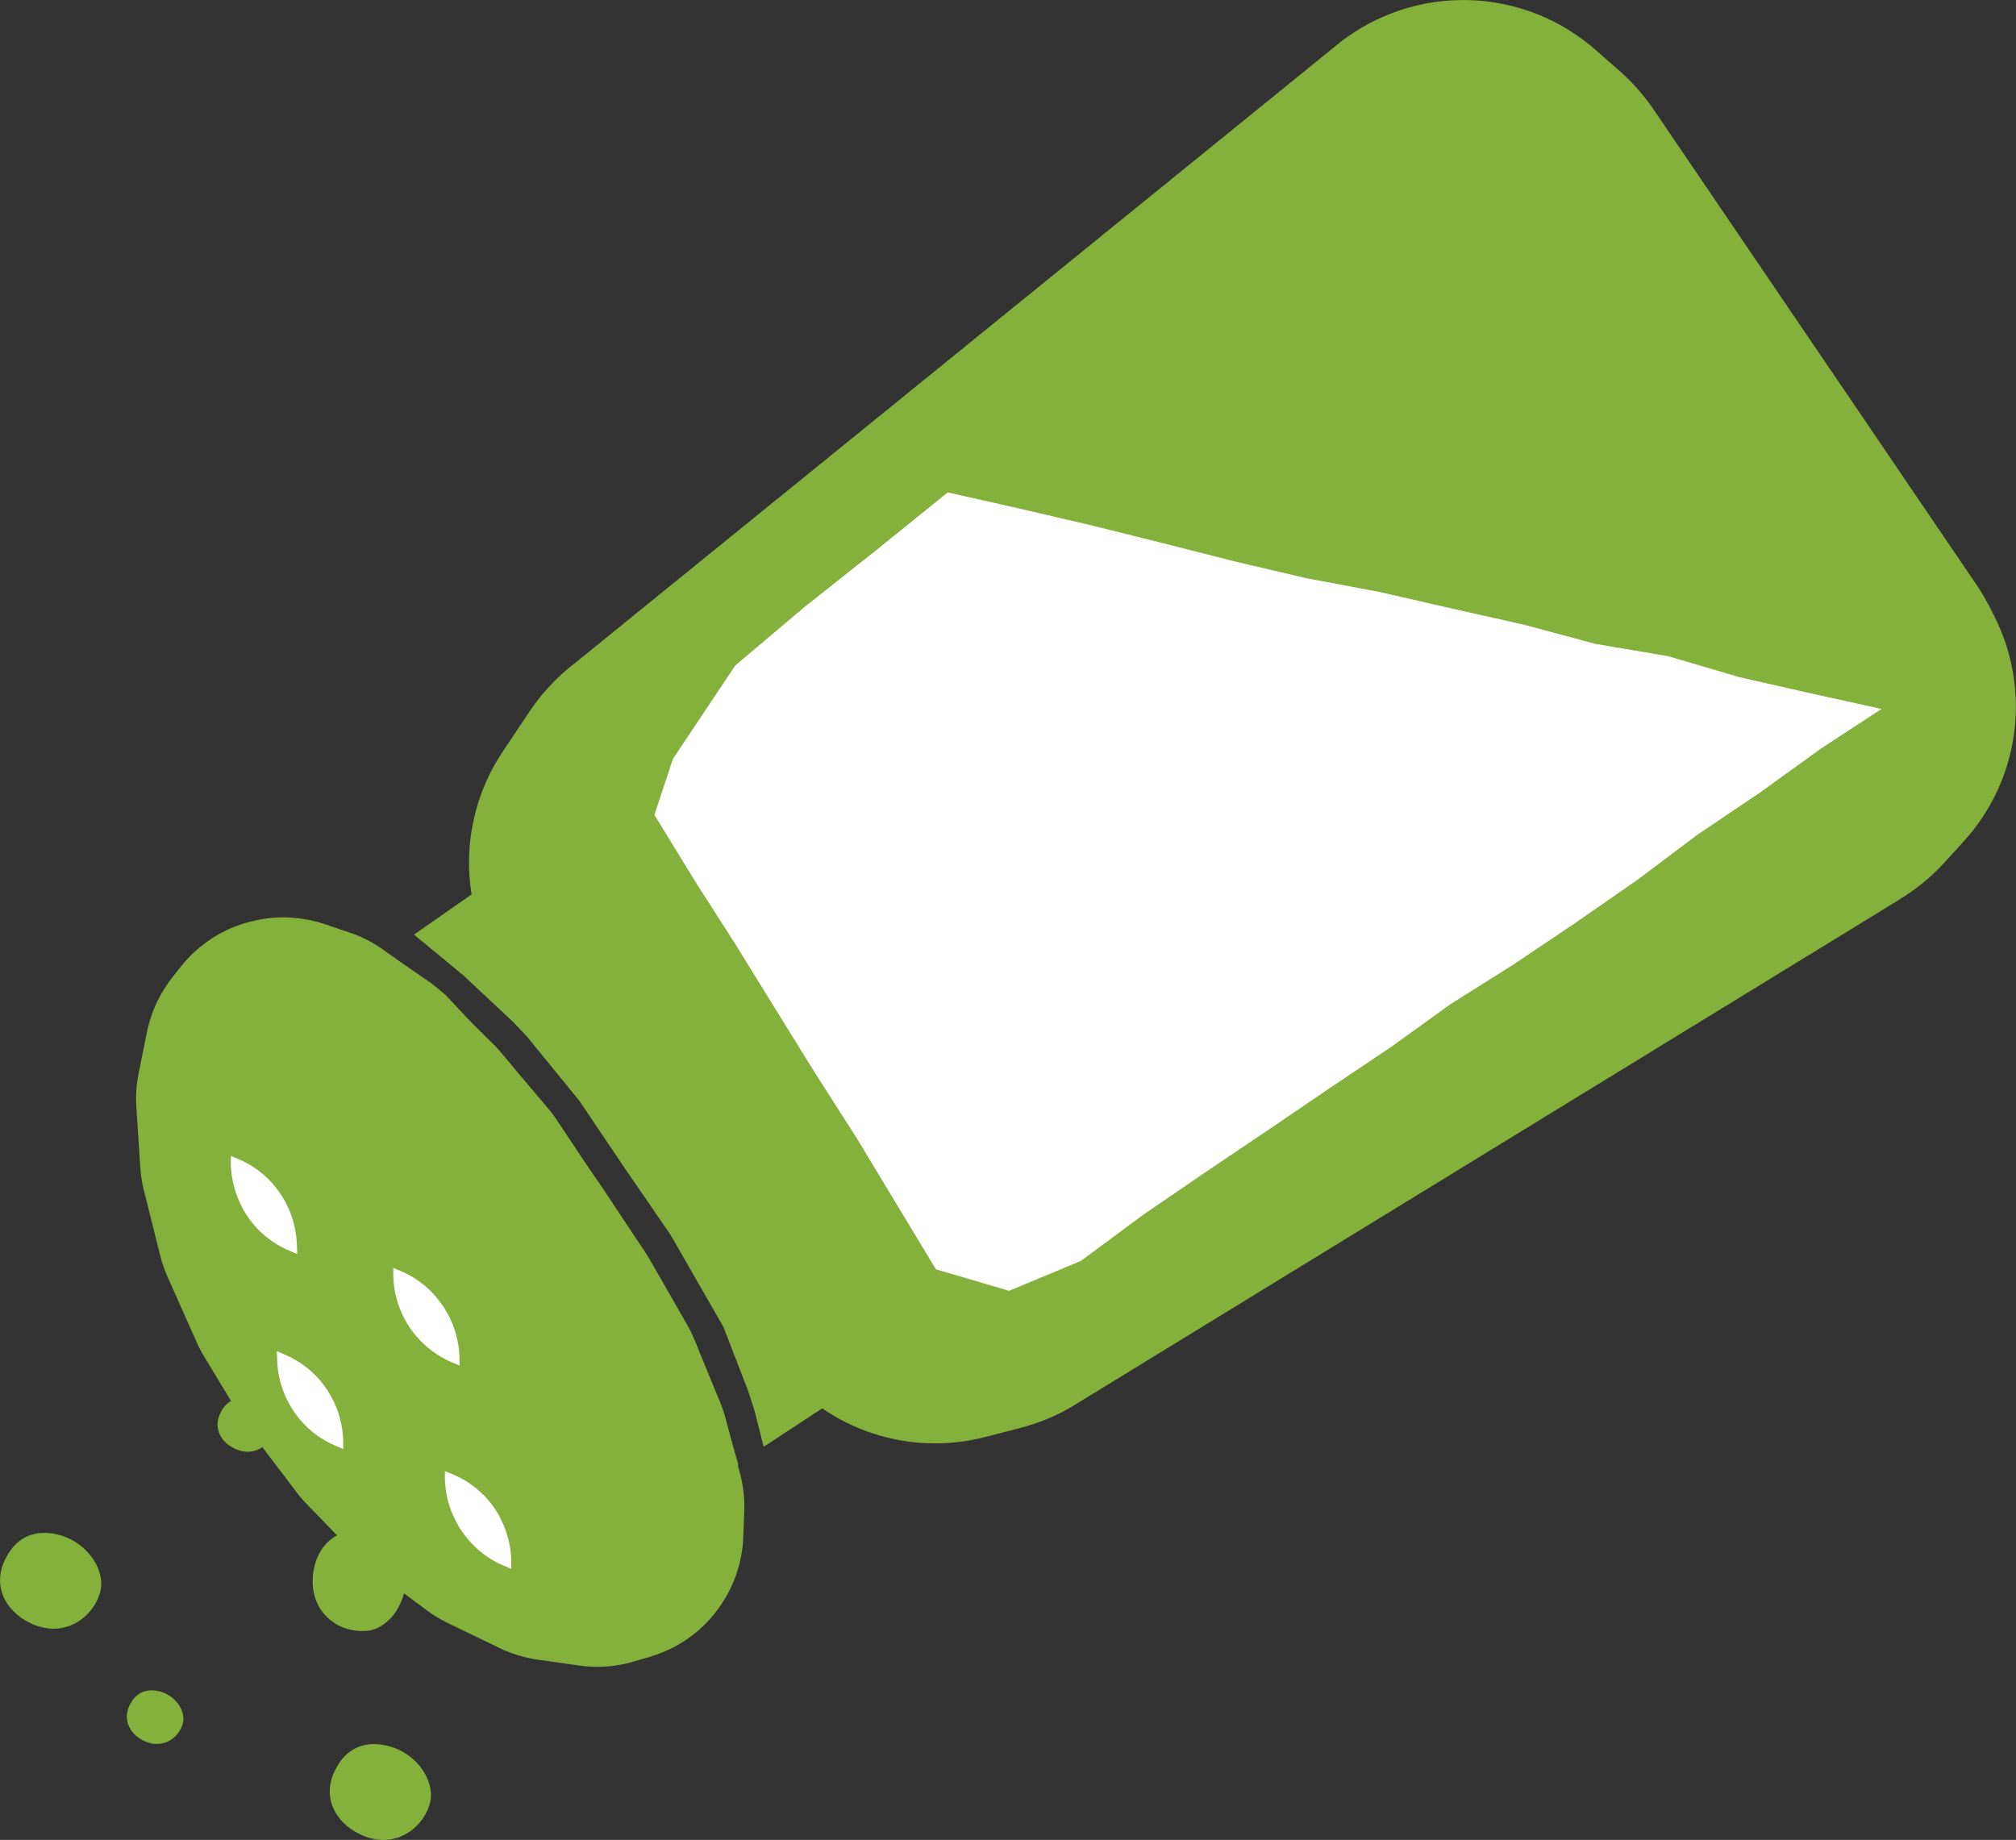 <?xml version="1.0" encoding="UTF-8"?><svg id="Laag_2" xmlns="http://www.w3.org/2000/svg" viewBox="0 0 128.46 117.25"><rect x="0" y="0" width="128.46" height="117.25" fill="#333333" stroke="none"/><defs><style>.cls-1{fill:#83B13B;}.cls-1,.cls-2{stroke-width:0px;}.cls-2{fill:#fff;}</style></defs><g id="Iconen"><path class="cls-1" d="m120.98,57.36l-52.61,32.24c-1.03.62-2.15,1.08-3.32,1.39l-2.25.58c-4.02,1.05-8.3.07-11.47-2.63l-1.16-.98c-.88-.74-1.65-1.6-2.29-2.55l-15.72-23.14c-.29-.43-.56-.87-.79-1.33l-.07-.13c-2.12-4.12-1.84-9.07.74-12.92l1.71-2.56c.77-1.15,1.72-2.17,2.82-3.02L85.45,2.65c.28-.22.57-.42.87-.61h0c4.79-3.09,11.05-2.63,15.34,1.13l1.55,1.36c.81.71,1.53,1.53,2.14,2.42l20.61,30.34c.29.43.55.87.79,1.33l.29.57c2.44,4.75,1.67,10.51-1.93,14.45l-1.24,1.36c-.84.92-1.82,1.71-2.89,2.35Z"/><polygon class="cls-2" points="68.86 80.36 68.96 80.29 72.81 77.44 76.74 74.75 80.69 72.09 84.63 69.41 88.58 66.76 92.46 63.97 96.48 61.44 100.43 58.78 104.35 56.06 108.18 53.18 112.13 50.52 116.01 47.72 119.89 45.18 115.4 44.19 110.82 43.15 106.3 41.82 101.65 41.03 97.1 39.81 92.51 38.78 87.93 37.73 83.3 36.86 78.72 35.79 74.16 34.63 69.59 33.49 65.01 32.42 60.39 31.38 55.85 35.05 51.29 38.66 46.85 42.41 42.88 48.36 41.7 51.93 44.26 56.11 46.87 60.19 49.42 64.32 51.98 68.45 54.59 72.53 57.1 76.69 59.64 80.89 64.3 82.26 68.86 80.36"/><path class="cls-1" d="m53.86,87.52l-.98-3.57-3.38-6.9-4.05-6.58-4.63-6.19-5.18-5.67-2.83-2.41-.83-.38-1.69,1.01-3.91,2.73,2.07,1.71,1.11.92,3.17,2.97.86.91,3.34,4.1,2.91,4.32,2.87,4.18.42.72,2.97,5.18,1.57,4.07.42,1.3.57,2.26,3.9-2.56,1.46-1.29-.18-.82Zm-8.05,1.89l-1.58-4.06-.52-.93-2.31-4.03-.29-.45-2.82-4.34-2.88-4.33-.29-.4-3.03-3.59-.73-.7-2.97-3.18-.92-.75-2.82-1.94-.8.57-6.42,4.45-1.61.95-.06.03.1.13.16.75,1.12,3.51,3.56,6.83,4.14,6.56,4.5,6.31,5.05,5.83,2.82,2.41.69.31h.15s-.02.03-.02.03l1.58-1.01,6.43-4.43,1.01-.59-.83-2.91-.41-1.02Zm-7.83,9.98l.07.07h.03s-.04.03-.04.03l-.06-.1Zm-22.17-32.63l-.03-.06v-.05s.09.04.09.04l-.06.08Zm-.06-.09v.07s-.05.02-.05.02l.05-.09Z"/><path class="cls-1" d="m47.42,96.37l-.06,1.62c-.07,1.64-.63,3.22-1.6,4.54-1.07,1.47-2.6,2.54-4.34,3.05l-1.02.3c-.76.23-1.55.34-2.34.34-.38,0-.77-.03-1.15-.08l-2.62-.37c-.85-.12-1.67-.37-2.45-.74l-3.31-1.6c-.47-.23-.92-.5-1.35-.82l-3.44-2.56c-.36-.27-.7-.57-1.01-.9l-3.19-3.31c-.23-.23-.44-.47-.63-.73l-2.92-3.84c-.18-.23-.35-.47-.5-.72l-2.48-4.1c-.18-.3-.34-.6-.48-.92l-1.84-4.13c-.19-.43-.35-.88-.47-1.34l-1.04-4.16c-.13-.48-.2-.98-.24-1.48l-.25-3.86c-.05-.74,0-1.47.15-2.19l.52-2.58c.25-1.27.81-2.47,1.61-3.49l.53-.67c1.14-1.45,2.74-2.48,4.54-2.92h.04c.65-.17,1.31-.25,1.98-.25.17,0,.33.01.5.02.34.02.67.06,1,.12.17.03.33.07.5.11.22.05.44.12.66.19l1.58.54c.81.27,1.56.67,2.24,1.17l.11.08,2.76,2.02c.32.24.62.49.9.76l3.1,3.05c.24.23.47.49.68.75l2.93,3.67c.1.13.2.26.29.39l3,4.25,2.86,4.31c.1.15.19.3.28.46l2.31,4.03c.18.31.34.63.47.96l1.66,4.03c.14.34.26.69.35,1.05l.76,2.91.16.59c.21.8.3,1.63.26,2.45Z"/><path class="cls-2" d="m25.06,80.8v.53c.03.97.28,1.91.74,2.76h0c.2.37.43.72.7,1.03l.03.03c.61.72,1.38,1.29,2.25,1.66l.5.21v-.52c-.03-.96-.28-1.9-.74-2.75l-.02-.03c-.19-.36-.42-.69-.68-1l-.02-.03c-.61-.74-1.39-1.31-2.28-1.69l-.5-.21Z"/><path class="cls-2" d="m17.64,86.1l.02.57c.03.93.27,1.85.7,2.67l.02.04c.2.38.44.73.71,1.06h0c.62.74,1.4,1.32,2.28,1.69l.5.21v-.53c-.03-.97-.28-1.91-.74-2.76h0c-.2-.37-.43-.72-.7-1.03l-.03-.04c-.61-.72-1.38-1.28-2.24-1.65l-.51-.22Z"/><path class="cls-2" d="m14.71,73.67v.55c.03.96.28,1.9.73,2.74v.02c.21.37.44.72.71,1.04h0c.62.74,1.41,1.32,2.3,1.69l.49.2-.02-.57c-.03-.93-.27-1.85-.7-2.67l-.02-.04c-.2-.38-.44-.73-.71-1.06h0c-.61-.74-1.39-1.32-2.27-1.69l-.5-.21Z"/><path class="cls-2" d="m28.35,93.75v.54c.03.95.28,1.88.73,2.71l.02.04c.19.36.43.71.69,1.02h0c.62.75,1.41,1.34,2.3,1.71l.49.21v-.55c-.03-.96-.28-1.9-.73-2.74v-.02c-.21-.37-.44-.72-.71-1.04h0c-.63-.74-1.42-1.32-2.32-1.69l-.47-.19Z"/><path class="cls-1" d="m2.49,103.65c1.7.53,3.33-.47,3.86-2.07.46-1.4-.7-3.18-2.4-3.71-1.69-.53-3.11.07-3.79,1.9-.61,1.82.64,3.36,2.34,3.89Z"/><path class="cls-1" d="m23.5,117.11c1.7.53,3.33-.47,3.86-2.07.46-1.4-.7-3.18-2.4-3.71-1.69-.53-3.11.07-3.79,1.9-.61,1.82.64,3.36,2.34,3.89Z"/><path class="cls-1" d="m9.48,111.06c.95.29,1.86-.26,2.15-1.16.26-.78-.39-1.78-1.34-2.08-.94-.29-1.74.04-2.12,1.06-.34,1.02.35,1.88,1.3,2.17Z"/><path class="cls-1" d="m15.26,92.44c.95.29,1.86-.26,2.15-1.16.26-.78-.39-1.78-1.34-2.08-.94-.29-1.74.04-2.12,1.06-.34,1.02.35,1.88,1.3,2.17Z"/><path class="cls-1" d="m19.95,101.19c.18,1.77,1.73,2.88,3.41,2.74,1.46-.12,2.66-1.89,2.48-3.66-.17-1.76-1.28-2.83-3.23-2.75-1.91.15-2.84,1.9-2.67,3.67Z"/></g></svg>